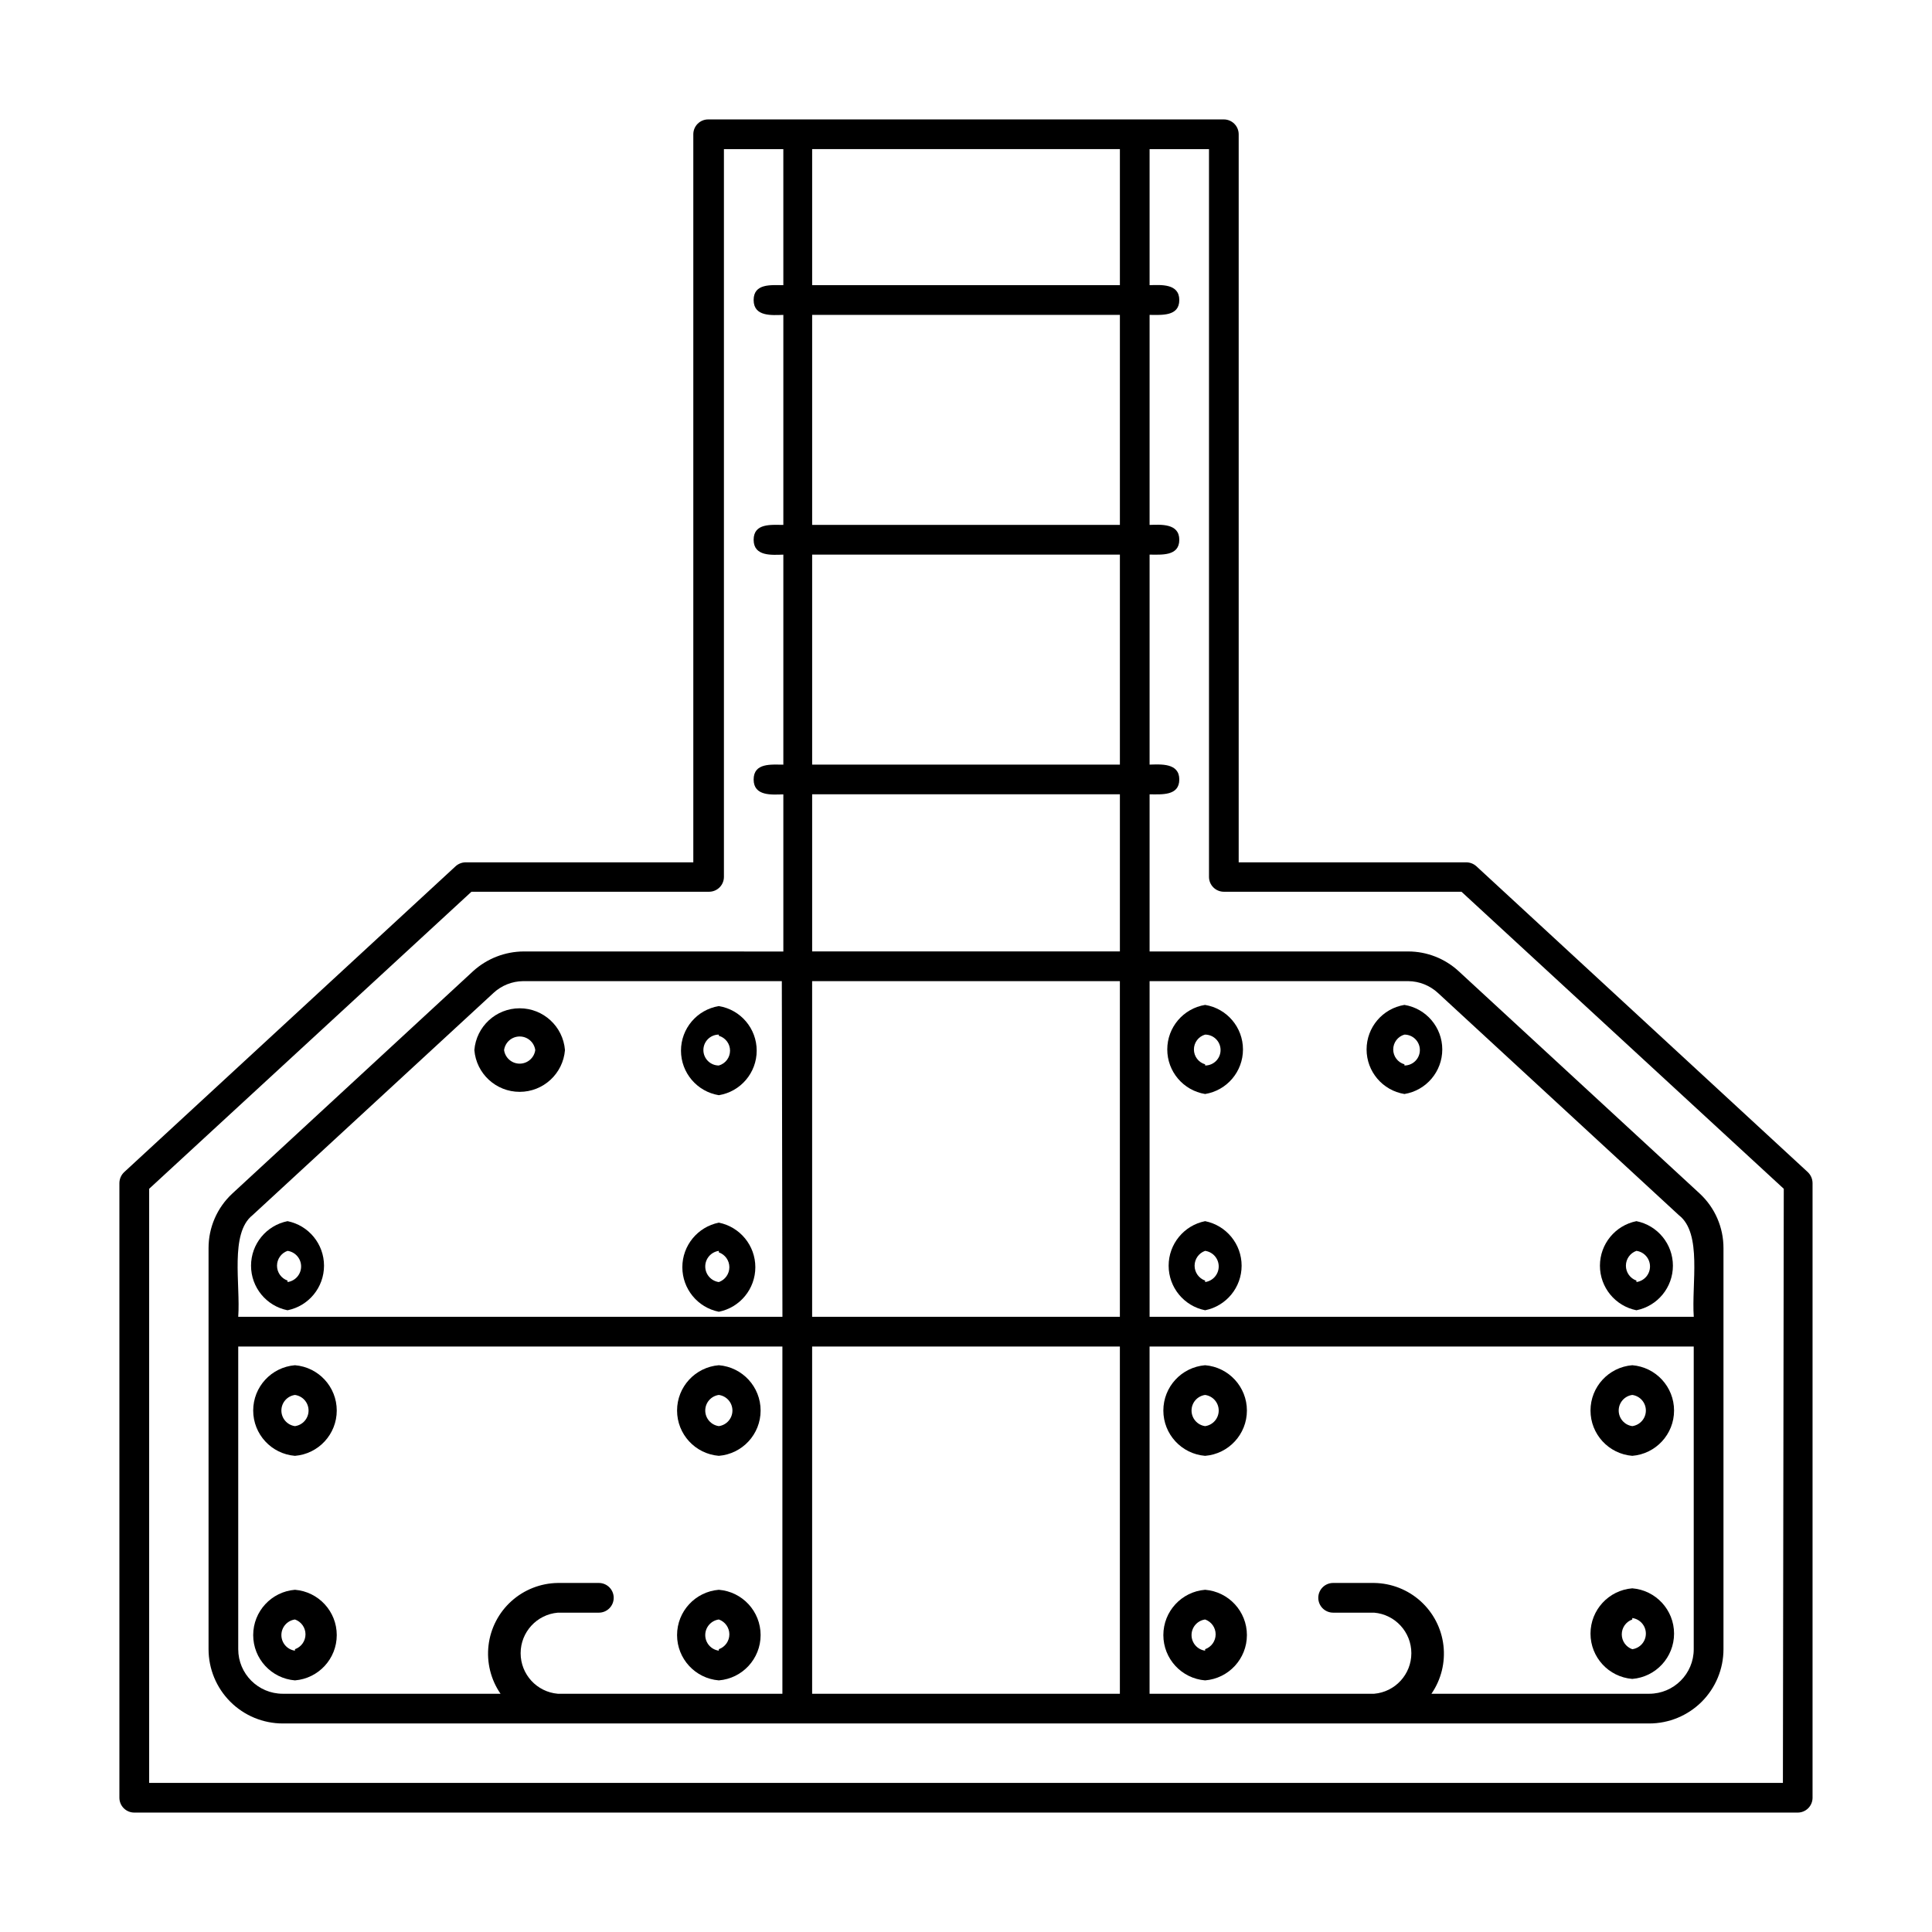 <?xml version="1.0" encoding="UTF-8"?>
<!-- Uploaded to: ICON Repo, www.iconrepo.com, Generator: ICON Repo Mixer Tools -->
<svg fill="#000000" width="800px" height="800px" version="1.1" viewBox="144 144 512 512" xmlns="http://www.w3.org/2000/svg">
 <g>
  <path d="m222.17 505.8c-6.254 0.508-11.07 5.731-11.07 12.008 0 6.273 4.816 11.496 11.07 12.004 6.254-0.508 11.074-5.731 11.074-12.004 0-6.277-4.82-11.5-11.074-12.008zm0 16.137v0.004c-2.062-0.285-3.598-2.051-3.598-4.133 0-2.086 1.535-3.848 3.598-4.133 2.066 0.285 3.602 2.047 3.602 4.133 0 2.082-1.535 3.848-3.602 4.133z"/>
  <path d="m269.71 422.28c0.508 6.254 5.731 11.07 12.008 11.07 6.273 0 11.496-4.816 12.004-11.07-0.508-6.254-5.731-11.074-12.004-11.074-6.277 0-11.5 4.82-12.008 11.074zm16.137 0h0.004c-0.285 2.062-2.051 3.598-4.133 3.598-2.086 0-3.848-1.535-4.133-3.598 0.285-2.066 2.047-3.602 4.133-3.602 2.082 0 3.848 1.535 4.133 3.602z"/>
  <path d="m334.5 434.24c5.785-0.949 10.031-5.945 10.031-11.809 0-5.863-4.246-10.859-10.031-11.809-5.785 0.949-10.031 5.945-10.031 11.809 0 5.863 4.246 10.859 10.031 11.809zm0-15.742v-0.004c1.758 0.504 2.969 2.109 2.969 3.938s-1.211 3.434-2.969 3.938c-2.262 0-4.094-1.836-4.094-4.094 0-2.262 1.832-4.094 4.094-4.094z"/>
  <path d="m220.2 467.62c-5.625 1.129-9.672 6.07-9.672 11.805 0 5.738 4.047 10.68 9.672 11.809 5.621-1.129 9.668-6.07 9.668-11.809 0-5.734-4.047-10.676-9.668-11.805zm0 15.742c-1.672-0.586-2.789-2.164-2.789-3.938 0-1.77 1.117-3.348 2.789-3.934 2.062 0.285 3.598 2.047 3.598 4.133 0 2.082-1.535 3.848-3.598 4.133z"/>
  <path d="m334.5 491.63c5.625-1.129 9.672-6.07 9.672-11.809 0-5.738-4.047-10.676-9.672-11.809-5.625 1.133-9.672 6.07-9.672 11.809 0 5.738 4.047 10.68 9.672 11.809zm0-15.742c1.672 0.586 2.789 2.164 2.789 3.934 0 1.77-1.117 3.348-2.789 3.938-2.062-0.285-3.602-2.051-3.602-4.133 0-2.086 1.539-3.848 3.602-4.133z"/>
  <path d="m516.19 410.31c-5.785 0.945-10.031 5.945-10.031 11.805 0 5.863 4.246 10.863 10.031 11.809 5.781-0.945 10.027-5.945 10.027-11.809 0-5.859-4.246-10.859-10.027-11.805zm0 15.742c-1.758-0.5-2.973-2.109-2.973-3.938 0-1.824 1.215-3.434 2.973-3.934 2.258 0 4.09 1.832 4.09 4.094 0 2.258-1.832 4.094-4.09 4.094z"/>
  <path d="m463.37 410.31c-5.785 0.945-10.031 5.945-10.031 11.805 0 5.863 4.246 10.863 10.031 11.809 5.785-0.945 10.031-5.945 10.031-11.809 0-5.859-4.246-10.859-10.031-11.805zm0 15.742c-1.758-0.5-2.969-2.109-2.969-3.938 0-1.824 1.211-3.434 2.969-3.934 2.262 0 4.094 1.832 4.094 4.094 0 2.258-1.832 4.094-4.094 4.094z"/>
  <path d="m577.67 467.62c-5.625 1.129-9.672 6.07-9.672 11.805 0 5.738 4.047 10.68 9.672 11.809 5.621-1.129 9.668-6.07 9.668-11.809 0-5.734-4.047-10.676-9.668-11.805zm0 15.742c-1.672-0.586-2.789-2.164-2.789-3.938 0-1.77 1.117-3.348 2.789-3.934 2.062 0.285 3.598 2.047 3.598 4.133 0 2.082-1.535 3.848-3.598 4.133z"/>
  <path d="m463.37 467.62c-5.625 1.129-9.668 6.07-9.668 11.805 0 5.738 4.043 10.68 9.668 11.809 5.625-1.129 9.672-6.07 9.672-11.809 0-5.734-4.047-10.676-9.672-11.805zm0 15.742c-1.668-0.586-2.789-2.164-2.789-3.938 0-1.77 1.121-3.348 2.789-3.934 2.066 0.285 3.602 2.047 3.602 4.133 0 2.082-1.535 3.848-3.602 4.133z"/>
  <path d="m222.17 565.31c-6.254 0.504-11.07 5.731-11.07 12.004 0 6.273 4.816 11.496 11.07 12.004 6.254-0.508 11.074-5.731 11.074-12.004 0-6.273-4.82-11.5-11.074-12.004zm0 16.137c-2.062-0.285-3.598-2.051-3.598-4.133 0-2.082 1.535-3.848 3.598-4.133 1.672 0.586 2.789 2.164 2.789 3.934 0 1.773-1.117 3.352-2.789 3.938z"/>
  <path d="m334.5 529.81c6.254-0.508 11.07-5.731 11.07-12.004 0-6.277-4.816-11.5-11.07-12.008-6.254 0.508-11.07 5.731-11.07 12.008 0 6.273 4.816 11.496 11.07 12.004zm0-16.137c2.062 0.285 3.602 2.047 3.602 4.133 0 2.082-1.539 3.848-3.602 4.133-2.062-0.285-3.602-2.051-3.602-4.133 0-2.086 1.539-3.848 3.602-4.133z"/>
  <path d="m334.5 565.31c-6.254 0.504-11.07 5.731-11.07 12.004 0 6.273 4.816 11.496 11.07 12.004 6.254-0.508 11.07-5.731 11.07-12.004 0-6.273-4.816-11.5-11.07-12.004zm0 16.137c-2.062-0.285-3.602-2.051-3.602-4.133 0-2.082 1.539-3.848 3.602-4.133 1.672 0.586 2.789 2.164 2.789 3.934 0 1.773-1.117 3.352-2.789 3.938z"/>
  <path d="m463.37 505.8c-6.254 0.508-11.07 5.731-11.07 12.008 0 6.273 4.816 11.496 11.07 12.004 6.254-0.508 11.074-5.731 11.074-12.004 0-6.277-4.82-11.5-11.074-12.008zm0 16.137v0.004c-2.062-0.285-3.598-2.051-3.598-4.133 0-2.086 1.535-3.848 3.598-4.133 2.066 0.285 3.602 2.047 3.602 4.133 0 2.082-1.535 3.848-3.602 4.133z"/>
  <path d="m463.37 565.31c-6.254 0.504-11.07 5.731-11.07 12.004 0 6.273 4.816 11.496 11.07 12.004 6.254-0.508 11.074-5.731 11.074-12.004 0-6.273-4.82-11.5-11.074-12.004zm0 16.137c-2.062-0.285-3.598-2.051-3.598-4.133 0-2.082 1.535-3.848 3.598-4.133 1.672 0.586 2.789 2.164 2.789 3.934 0 1.773-1.117 3.352-2.789 3.938z"/>
  <path d="m576.57 529.81c6.254-0.508 11.074-5.731 11.074-12.004 0-6.277-4.82-11.5-11.074-12.008-6.254 0.508-11.07 5.731-11.07 12.008 0 6.273 4.816 11.496 11.07 12.004zm0-16.137c2.066 0.285 3.602 2.047 3.602 4.133 0 2.082-1.535 3.848-3.602 4.133-2.062-0.285-3.598-2.051-3.598-4.133 0-2.086 1.535-3.848 3.598-4.133z"/>
  <path d="m576.57 588.93c6.254-0.504 11.074-5.731 11.074-12.004s-4.82-11.496-11.074-12.004c-6.254 0.508-11.07 5.731-11.07 12.004s4.816 11.5 11.07 12.004zm0-16.137c2.066 0.285 3.602 2.051 3.602 4.133s-1.535 3.848-3.602 4.133c-1.668-0.586-2.785-2.164-2.785-3.938 0-1.77 1.117-3.348 2.785-3.934z"/>
  <path d="m623.09 454.63-87.852-81.082c-0.734-0.656-1.688-1.02-2.676-1.023h-60.297v-192.94c0-1.043-0.418-2.047-1.156-2.785s-1.738-1.152-2.781-1.152h-136.66c-2.172 0-3.934 1.762-3.934 3.938v192.94h-60.379c-0.961 0.02-1.883 0.383-2.598 1.023l-87.852 81.082c-0.805 0.758-1.258 1.812-1.262 2.914v162.87c0 1.047 0.414 2.047 1.152 2.785s1.742 1.152 2.785 1.152h440.83c1.047 0 2.047-0.414 2.785-1.152s1.152-1.738 1.152-2.785v-162.87c-0.004-1.102-0.457-2.156-1.262-2.914zm-114.93 108.87h-10.863c-2.176 0-3.938 1.762-3.938 3.938 0 1.043 0.418 2.043 1.152 2.781 0.738 0.738 1.742 1.152 2.785 1.152h10.863c5.578 0.48 9.863 5.148 9.863 10.746 0 5.602-4.285 10.27-9.863 10.746h-59.512v-92.023h144.21v80.215c0 6.523-5.285 11.809-11.809 11.809h-57.703c2.582-3.746 3.711-8.305 3.18-12.82-0.531-4.519-2.691-8.688-6.07-11.73-3.379-3.043-7.754-4.754-12.301-4.812zm-108.16 29.363h-40.777v-92.023h81.555v92.023zm-90.922 0h-17.242c-5.578-0.477-9.863-5.144-9.863-10.746 0-5.598 4.285-10.266 9.863-10.746h10.863c2.176 0 3.938-1.762 3.938-3.934 0-2.176-1.762-3.938-3.938-3.938h-10.863c-4.547 0.059-8.918 1.77-12.301 4.812-3.379 3.043-5.539 7.211-6.07 11.73-0.531 4.516 0.598 9.074 3.18 12.82h-57.703c-6.519 0-11.809-5.285-11.809-11.809v-80.215h144.21v92.023zm131.7-99.895h-81.555v-88.957h81.555zm-89.426 0h-144.22c0.629-8.582-2.281-22.121 3.777-26.922l63.844-58.883v-0.004c2.141-1.992 4.949-3.117 7.871-3.148h68.566zm241.52 0h-144.22v-88.957h68.566c2.922 0.031 5.731 1.156 7.871 3.148l63.84 58.883c6.219 4.805 3.309 18.188 3.938 26.926zm-152.09-96.828h-81.555v-41.641h81.555zm-81.555-49.516v-55.652h81.555v55.656zm0-63.527v-55.652h81.555v55.656zm0-63.527v-36.051h81.555v36.051zm257.26 396.91h-432.96v-157.44l85.41-78.719h62.977c1.043 0 2.043-0.418 2.781-1.156 0.738-0.738 1.152-1.738 1.152-2.781v-192.86h15.742l0.004 36.051c-3.148 0-7.871-0.551-7.871 3.938 0 4.488 4.879 4.016 7.871 3.938v55.656c-3.148 0-7.871-0.551-7.871 3.938 0 4.488 4.879 4.016 7.871 3.938v55.656c-3.148 0-7.871-0.551-7.871 3.938 0 4.488 4.879 4.016 7.871 3.938v41.645l-68.801-0.012c-4.949 0.023-9.715 1.875-13.383 5.195l-63.844 58.961c-4.027 3.738-6.312 8.988-6.297 14.484v106.27c0 5.219 2.074 10.227 5.766 13.918 3.688 3.688 8.695 5.762 13.914 5.762h362.11c5.219 0 10.227-2.074 13.918-5.762 3.688-3.691 5.762-8.699 5.762-13.918v-106.27c0.016-5.496-2.266-10.746-6.297-14.484l-63.922-58.961c-3.629-3.328-8.375-5.184-13.301-5.195h-68.566v-41.641c3.148 0 7.871 0.473 7.871-3.938s-4.879-4.016-7.871-3.938v-55.652c3.148 0 7.871 0.473 7.871-3.938s-4.879-4.016-7.871-3.938v-55.652c3.148 0 7.871 0.473 7.871-3.938 0-4.41-4.879-4.016-7.871-3.938v-36.051h15.742v192.86c0 1.043 0.414 2.043 1.152 2.781 0.738 0.738 1.742 1.156 2.785 1.156h62.977l85.41 78.719z"/>
 </g>
</svg>